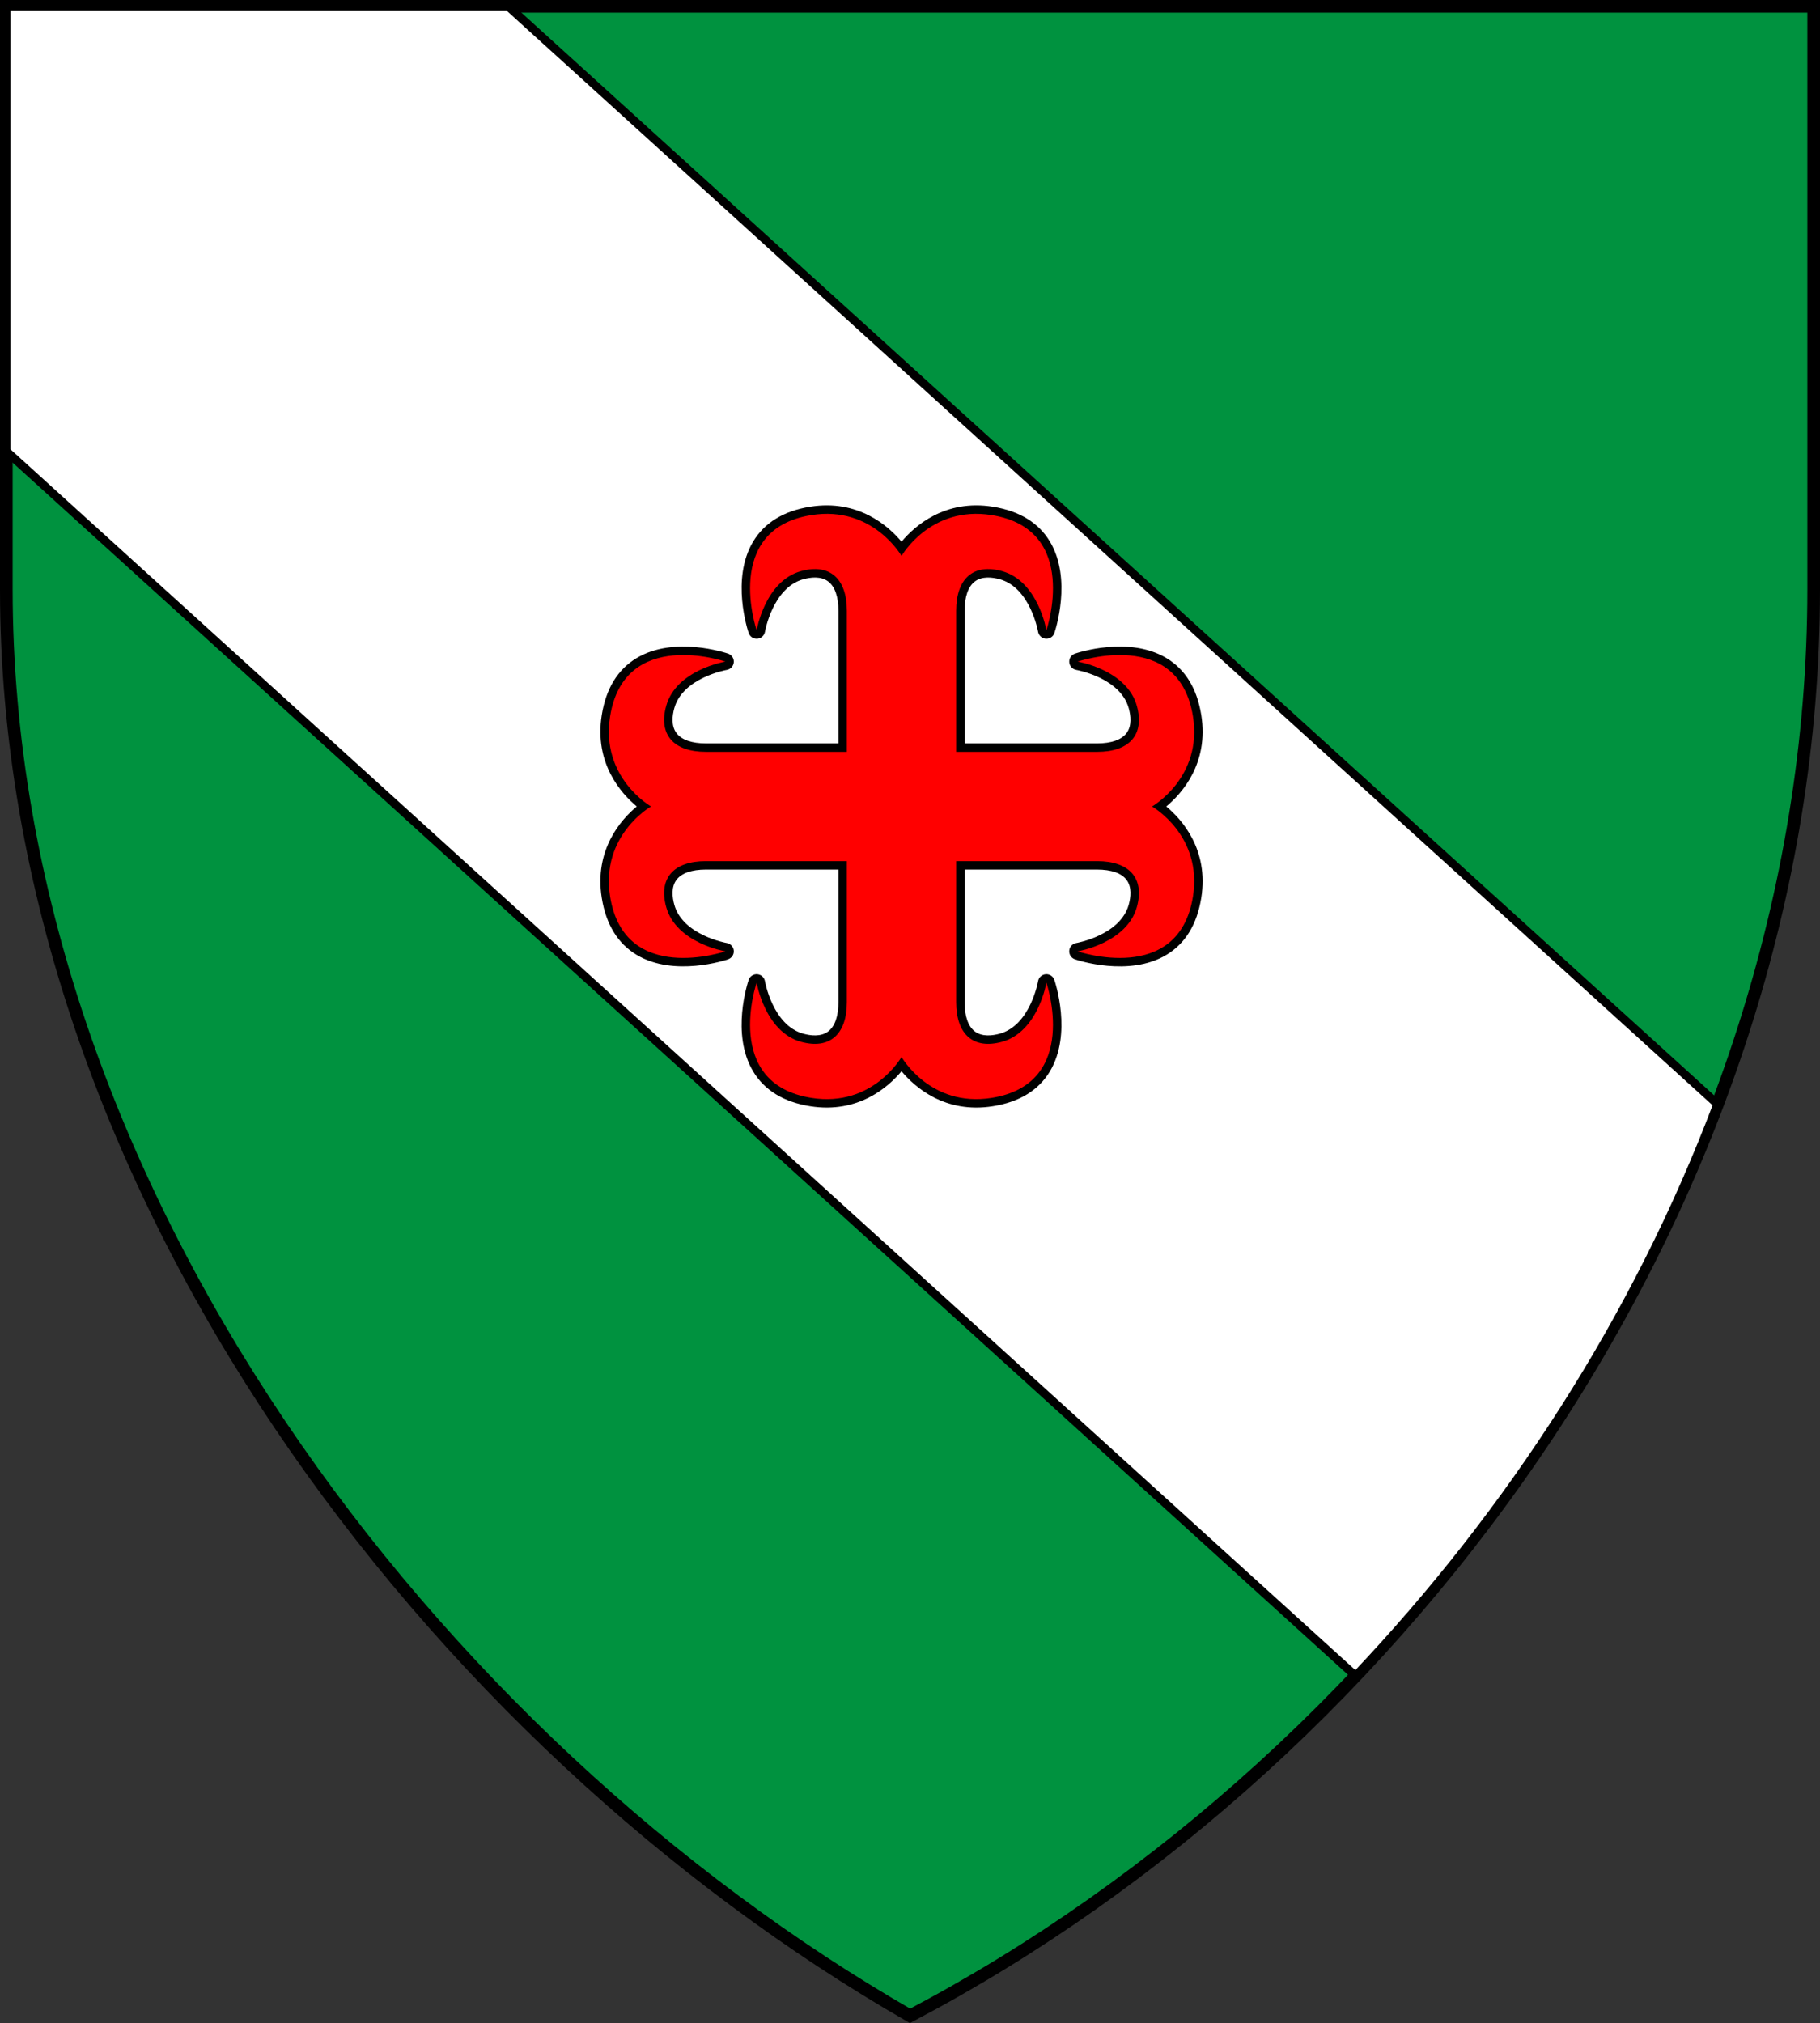 <?xml version="1.0" encoding="UTF-8" standalone="no"?>
<!-- Created with Inkscape (http://www.inkscape.org/) -->
<svg
   xmlns:svg="http://www.w3.org/2000/svg"
   xmlns="http://www.w3.org/2000/svg"
   version="1.0"
   width="431.649"
   height="479.841"
   viewBox="0 0 431.649 479.841"
   id="svg9793"
   xml:space="preserve"><rect x="0" y="0" width="431.649" height="479.841" fill="#333333" stroke="none"/><defs
   id="defs9807" />
	
		<g
   id="green">
			<path
   d="M 1.5,1.503 L 1.5,139.787 C 1.5,281.754 103.105,413.326 215.828,478.129 C 334.27,415.874 430.149,284.24 430.149,139.781 L 430.149,1.5 L 1.5,1.503 z "
   style="fill:#00923f;stroke:black;stroke-width:3"
   id="CoA_Nr._7" />
		</g>
		<g
   id="white">
			<path
   d="M 120.519,1.502 L 1.5,1.503 L 1.5,107.024 L 321.506,397.519 C 358.286,358.726 388.269,312.457 407.347,261.879 L 120.519,1.502 z "
   style="fill:white;stroke:black;stroke-width:2"
   id="path9800" />
		</g>
		<g
   id="red">
			<path
   d="M 276.609,191.283 C 280.29,188.218 286.736,181.067 284.907,169.599 C 283.908,163.332 281.13,158.789 276.65,156.096 C 267.748,150.743 255.462,154.854 254.944,155.032 C 254.078,155.329 253.523,156.177 253.599,157.09 C 253.675,158.003 254.362,158.748 255.266,158.897 C 255.367,158.914 265.712,160.742 267.706,167.988 C 268.186,169.733 268.483,172.175 267.171,173.898 C 265.963,175.483 263.558,176.321 260.216,176.321 L 228.777,176.321 L 228.777,144.882 C 228.777,141.538 229.615,139.132 231.201,137.924 C 232.924,136.612 235.364,136.909 237.108,137.389 C 244.354,139.385 246.182,149.729 246.2,149.834 C 246.352,150.736 247.098,151.421 248.01,151.496 C 248.922,151.57 249.769,151.018 250.066,150.152 C 250.243,149.633 254.354,137.348 249.002,128.444 C 246.308,123.964 241.765,121.186 235.498,120.187 C 224.031,118.36 216.881,124.806 213.816,128.487 C 210.751,124.806 203.599,118.36 192.132,120.187 C 185.866,121.186 181.323,123.964 178.629,128.444 C 173.276,137.347 177.387,149.633 177.565,150.152 C 177.862,151.019 178.71,151.573 179.623,151.497 C 180.536,151.421 181.281,150.734 181.43,149.83 C 181.447,149.729 183.275,139.384 190.52,137.389 C 192.265,136.909 194.707,136.611 196.43,137.924 C 198.015,139.132 198.853,141.538 198.853,144.882 L 198.853,176.32 L 167.414,176.32 C 164.07,176.32 161.664,175.482 160.456,173.896 C 159.144,172.172 159.441,169.732 159.922,167.988 C 161.919,160.741 172.263,158.914 172.367,158.896 C 173.269,158.744 173.955,157.998 174.029,157.086 C 174.103,156.174 173.551,155.328 172.685,155.031 C 172.166,154.853 159.881,150.742 150.978,156.095 C 146.499,158.789 143.72,163.332 142.721,169.598 C 140.893,181.065 147.34,188.216 151.021,191.281 C 147.34,194.346 140.893,201.498 142.721,212.965 C 143.72,219.232 146.498,223.776 150.978,226.469 C 159.881,231.822 172.166,227.711 172.685,227.533 C 173.552,227.236 174.106,226.388 174.03,225.475 C 173.954,224.562 173.267,223.817 172.363,223.668 C 172.262,223.651 161.918,221.823 159.921,214.577 C 159.441,212.832 159.144,210.391 160.457,208.668 C 161.665,207.083 164.07,206.245 167.413,206.245 L 198.849,206.245 L 198.849,237.684 C 198.849,241.028 198.011,243.434 196.425,244.642 C 194.702,245.954 192.26,245.658 190.516,245.177 C 183.27,243.18 181.443,232.836 181.425,232.732 C 181.273,231.83 180.527,231.144 179.615,231.07 C 178.703,230.996 177.857,231.548 177.56,232.414 C 177.382,232.933 173.271,245.218 178.624,254.122 C 181.318,258.601 185.861,261.38 192.128,262.379 C 203.596,264.207 210.747,257.76 213.812,254.079 C 216.876,257.76 224.028,264.207 235.496,262.38 C 241.762,261.38 246.305,258.603 248.998,254.123 C 254.352,245.22 250.239,232.933 250.062,232.415 C 249.764,231.548 248.916,230.994 248.003,231.07 C 247.09,231.146 246.345,231.833 246.195,232.737 C 246.178,232.838 244.352,243.183 237.106,245.177 C 235.362,245.658 232.92,245.955 231.198,244.643 C 229.613,243.436 228.775,241.03 228.775,237.685 L 228.775,206.247 L 260.214,206.247 C 263.556,206.247 265.961,207.085 267.169,208.67 C 268.481,210.394 268.185,212.835 267.704,214.58 C 265.707,221.826 255.364,223.653 255.26,223.671 C 255.142,223.691 255.021,223.723 254.907,223.764 C 254.11,224.053 253.582,224.814 253.59,225.662 C 253.598,226.51 254.14,227.261 254.942,227.536 C 255.461,227.714 267.745,231.825 276.647,226.473 C 281.127,223.779 283.906,219.235 284.905,212.967 C 286.736,201.499 280.29,194.349 276.609,191.283 z "
   id="path9803" />
			<path
   d="M 200.85,204.245 C 200.85,213.512 200.85,231.857 200.85,237.684 C 200.85,245.38 196.74,248.965 189.986,247.105 C 181.385,244.735 179.454,233.062 179.454,233.062 C 179.454,233.062 171.247,257.024 192.445,260.404 C 206.986,262.721 213.813,250.699 213.813,250.699 L 213.815,250.699 C 213.815,250.699 220.641,262.721 235.183,260.404 C 256.378,257.024 248.171,233.062 248.171,233.062 C 248.171,233.062 246.241,244.737 237.64,247.105 C 230.886,248.965 226.778,245.381 226.778,237.684 C 226.778,231.858 226.778,213.512 226.778,204.246 C 236.044,204.246 254.388,204.246 260.217,204.246 C 267.911,204.246 271.495,208.356 269.636,215.11 C 267.265,223.712 255.593,225.643 255.593,225.643 C 255.593,225.643 279.553,233.851 282.933,212.651 C 285.252,198.11 273.23,191.284 273.23,191.284 L 273.23,191.283 C 273.23,191.283 285.252,184.457 282.933,169.914 C 279.553,148.717 255.593,156.924 255.593,156.924 C 255.593,156.924 267.268,158.856 269.636,167.457 C 271.495,174.211 267.911,178.321 260.217,178.321 C 254.388,178.321 236.041,178.321 226.778,178.321 C 226.778,169.054 226.778,150.709 226.778,144.882 C 226.778,137.186 230.886,133.601 237.64,135.461 C 246.242,137.831 248.173,149.504 248.173,149.504 C 248.173,149.504 256.38,125.542 235.183,122.162 C 220.641,119.845 213.816,131.868 213.816,131.868 L 213.815,131.868 C 213.815,131.868 206.988,119.845 192.446,122.162 C 171.249,125.542 179.456,149.504 179.456,149.504 C 179.456,149.504 181.387,137.829 189.988,135.461 C 196.742,133.601 200.852,137.184 200.852,144.882 C 200.852,150.709 200.852,169.054 200.852,178.32 C 191.588,178.32 173.243,178.32 167.413,178.32 C 159.718,178.32 156.132,174.21 157.994,167.456 C 160.365,158.854 172.037,156.923 172.037,156.923 C 172.037,156.923 148.076,148.716 144.696,169.913 C 142.378,184.455 154.401,191.28 154.401,191.28 L 154.401,191.281 C 154.401,191.281 142.379,198.109 144.696,212.649 C 148.075,233.848 172.037,225.641 172.037,225.641 C 172.037,225.641 160.364,223.71 157.994,215.108 C 156.135,208.354 159.718,204.244 167.413,204.244 C 173.242,204.245 191.585,204.245 200.85,204.245 z "
   style="fill:red"
   id="path10185_2_" />
		</g>
	</svg>